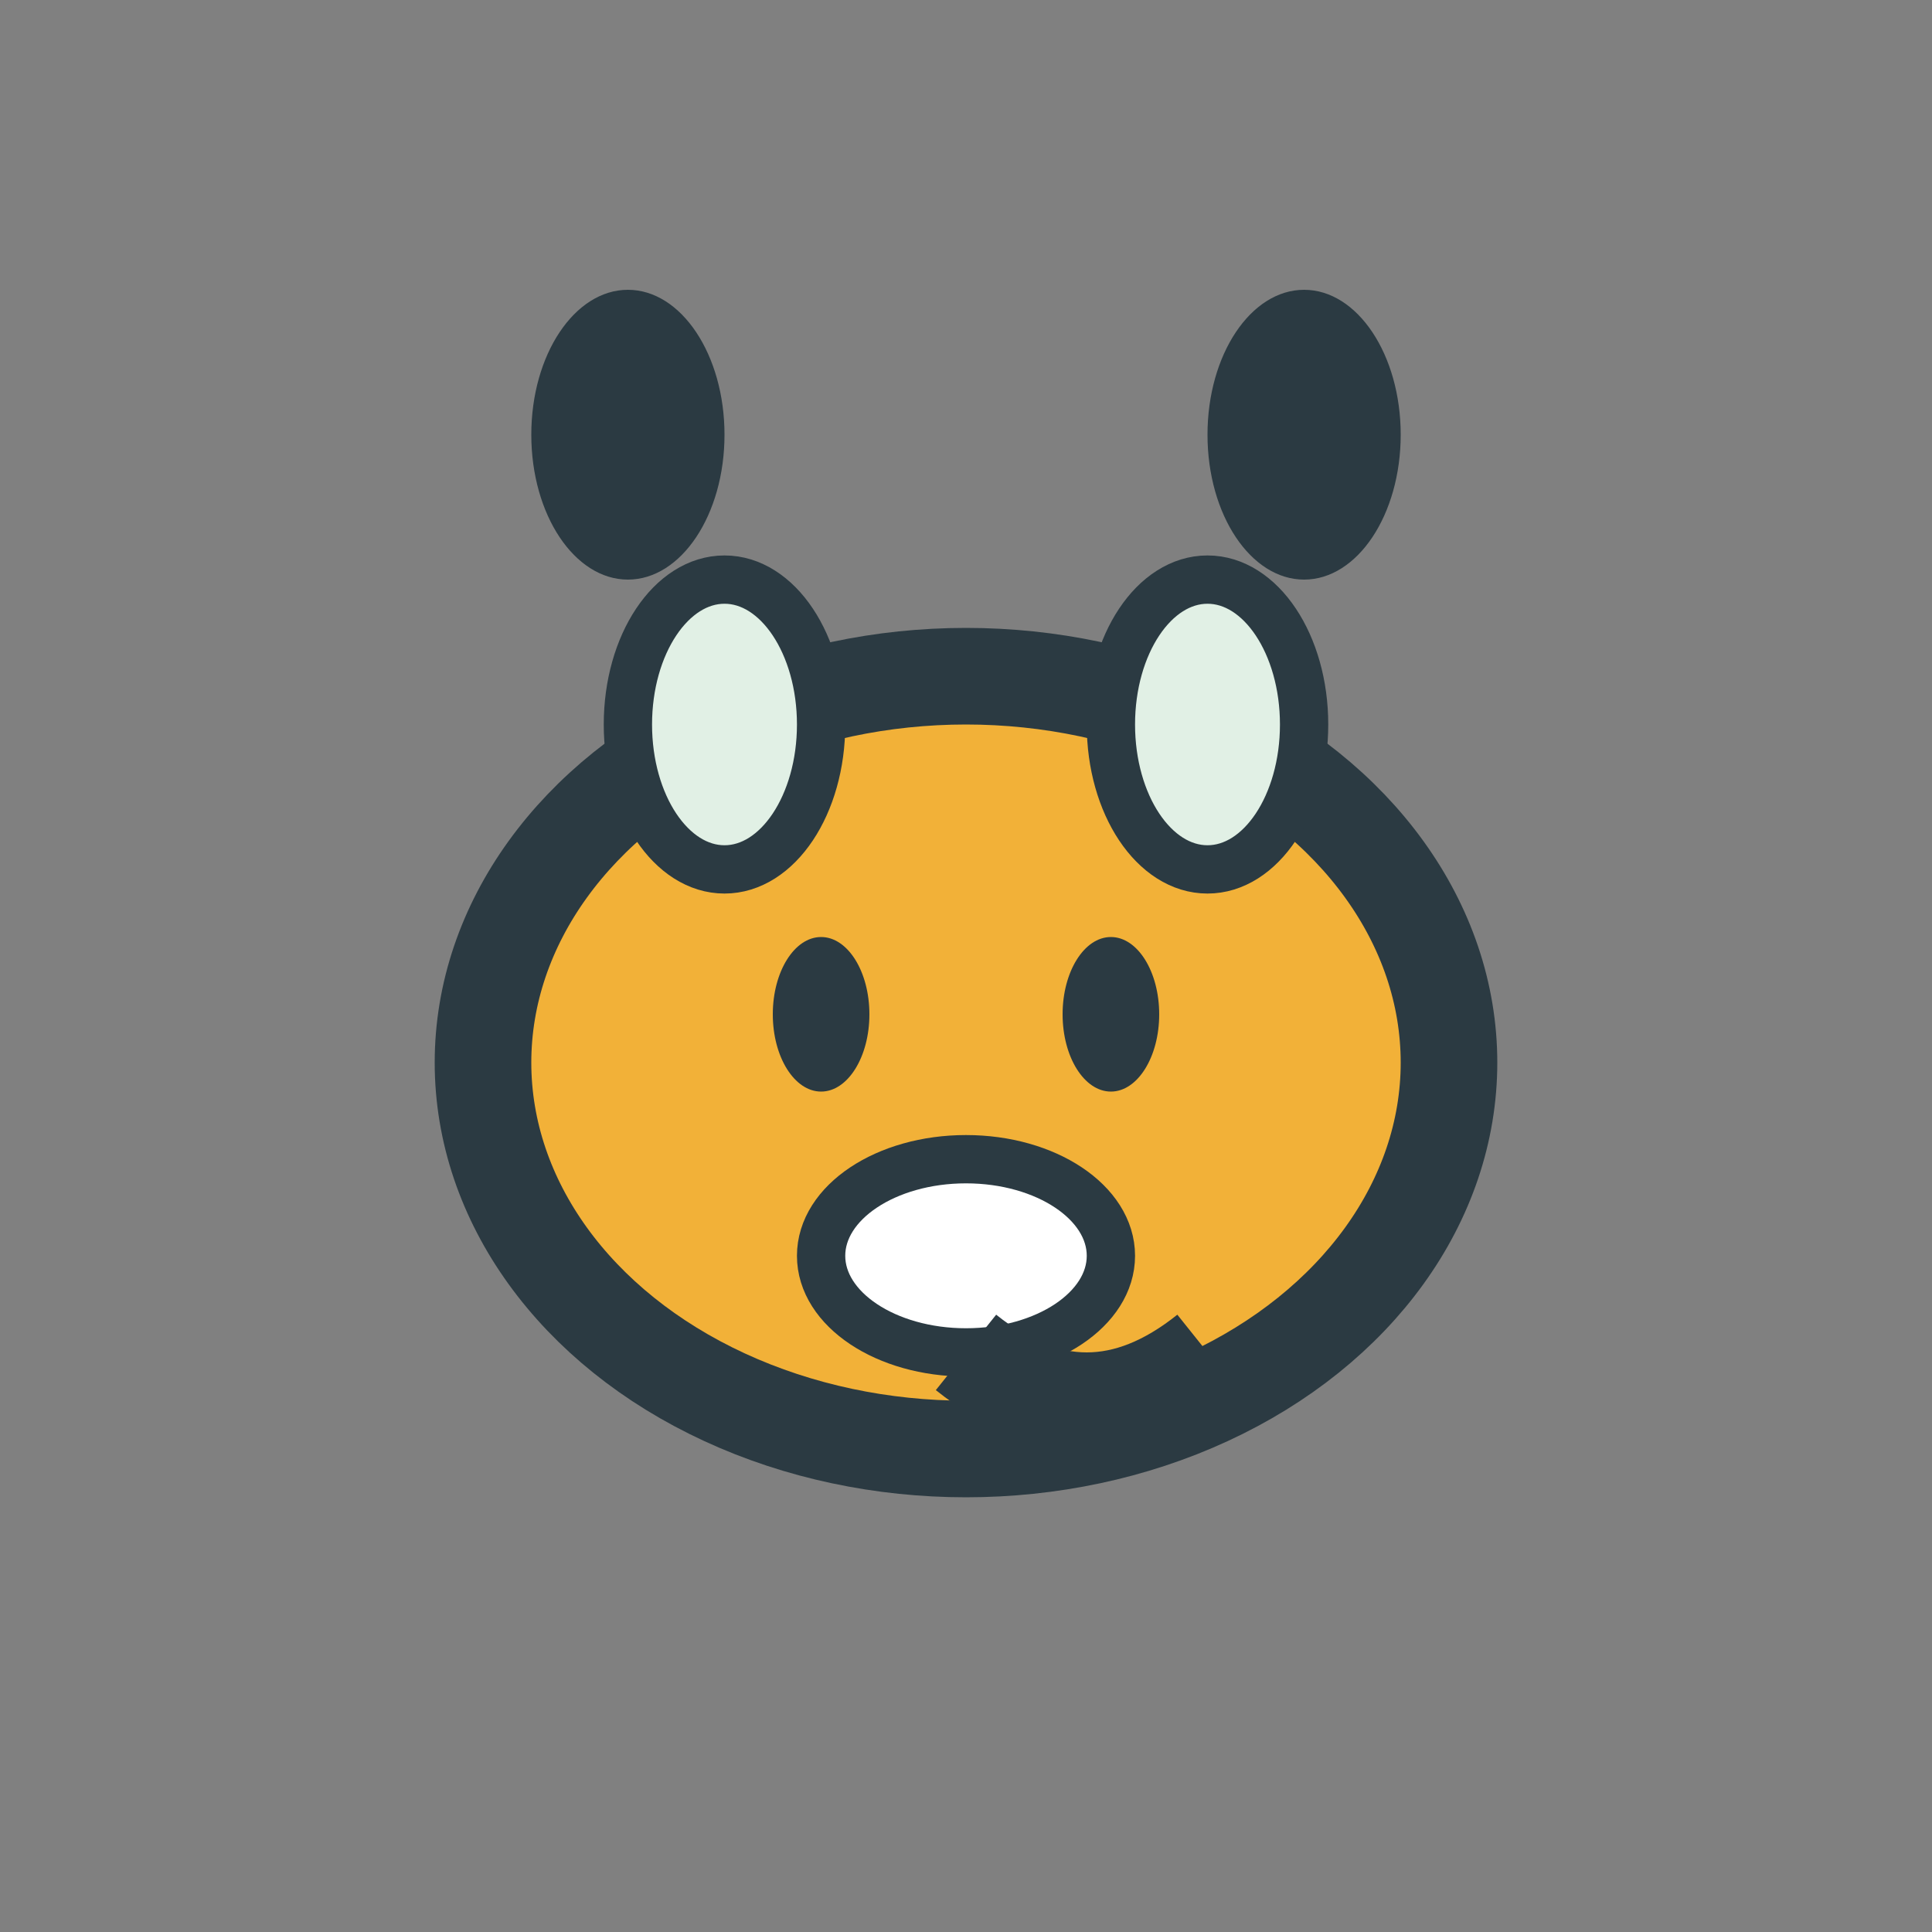 <?xml version="1.0" encoding="UTF-8"?>
<svg xmlns="http://www.w3.org/2000/svg" width="40" height="40" viewBox="0 0 40 40"><rect x="0" y="0" width="40" height="40" fill="#808080" stroke="none"/><ellipse cx="20" cy="22" rx="10" ry="8" fill="#F2B138" stroke="#2B3A42" stroke-width="2"/><ellipse cx="15" cy="15" rx="2" ry="3" fill="#E1F0E5" stroke="#2B3A42"/><ellipse cx="25" cy="15" rx="2" ry="3" fill="#E1F0E5" stroke="#2B3A42"/><ellipse cx="20" cy="26" rx="3" ry="2" fill="#FFF" stroke="#2B3A42"/><ellipse cx="17" cy="21" rx="1" ry="1.6" fill="#2B3A42"/><ellipse cx="23" cy="21" rx="1" ry="1.6" fill="#2B3A42"/><path d="M20 28q2.5 2 5 0" stroke="#2B3A42" stroke-width="2" fill="none"/><ellipse cx="13" cy="9" rx="2" ry="3" fill="#2B3A42"/><ellipse cx="27" cy="9" rx="2" ry="3" fill="#2B3A42"/></svg>